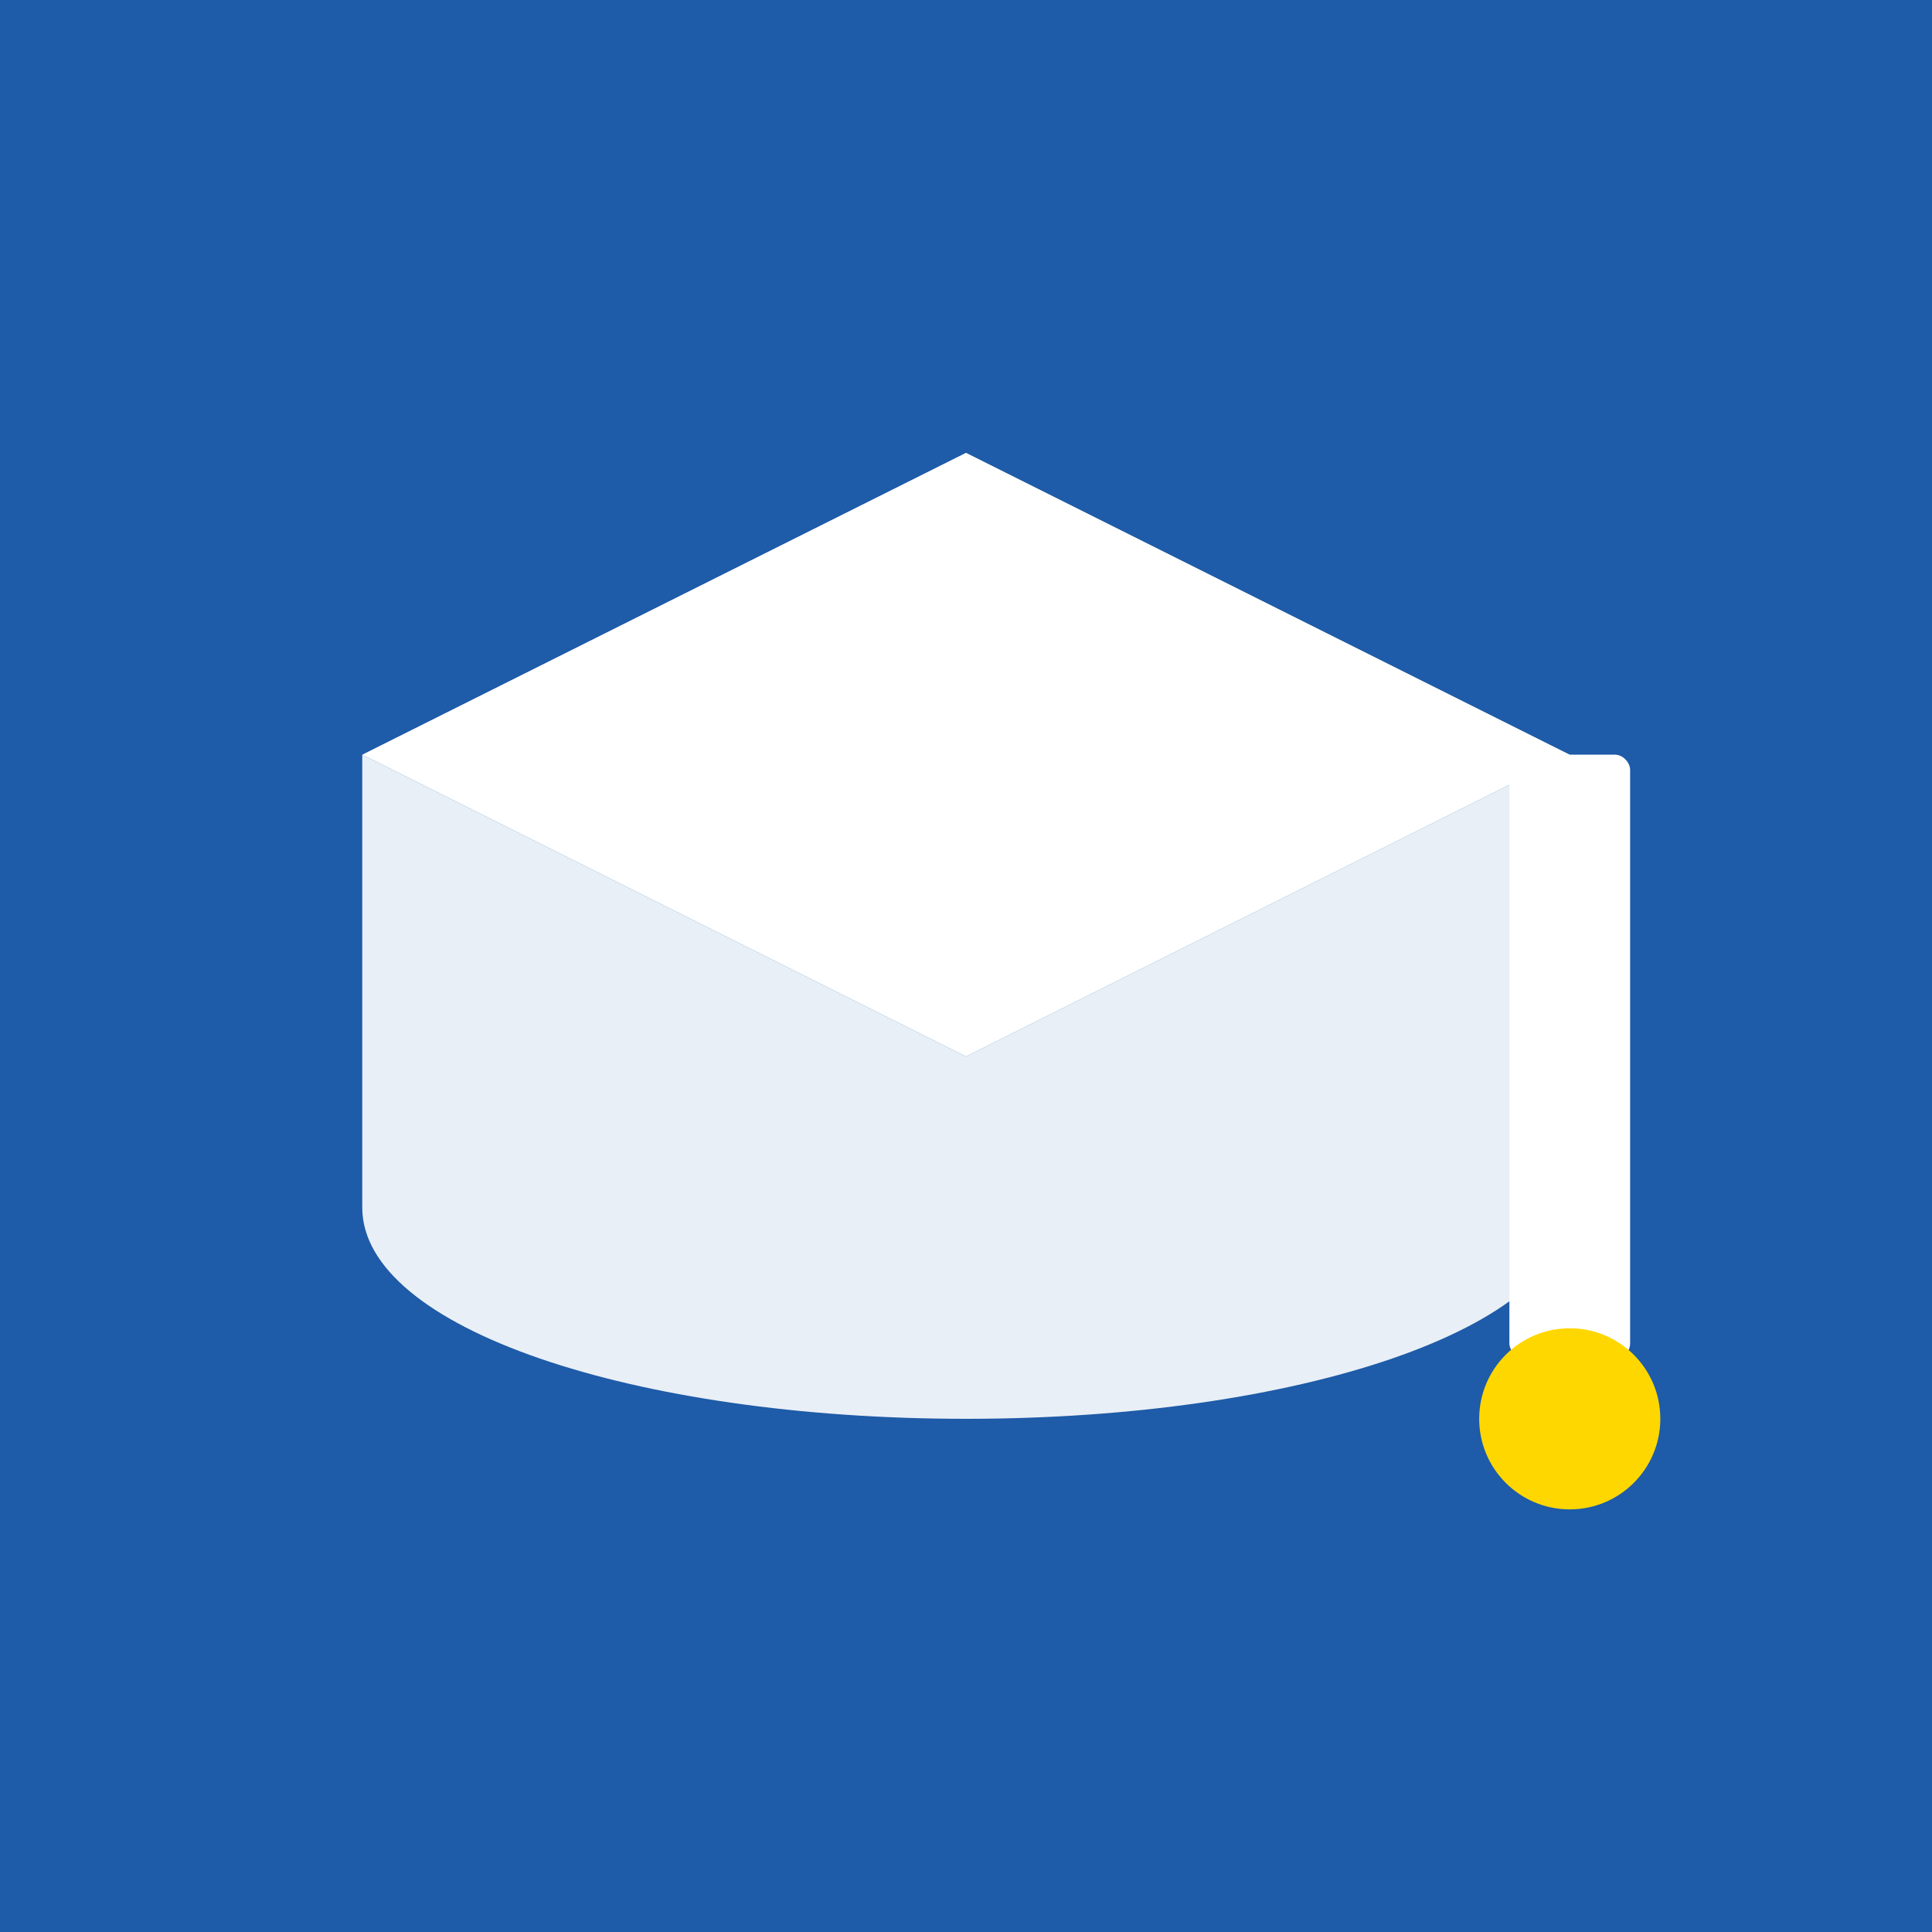 <svg xmlns="http://www.w3.org/2000/svg" viewBox="0 0 256 256">
  <rect width="256" height="256" fill="#1e5ba8"/>
  <path d="M128 60L48 100l80 40 80-40z" fill="#ffffff"/>
  <path d="M48 100v60c0 16 36 28 80 28s80-12 80-28v-60l-80 40z" fill="#ffffff" opacity="0.9"/>
  <rect x="200" y="100" width="16" height="80" fill="#ffffff" rx="2"/>
  <circle cx="208" cy="188" r="12" fill="#ffd700"/>
</svg>
